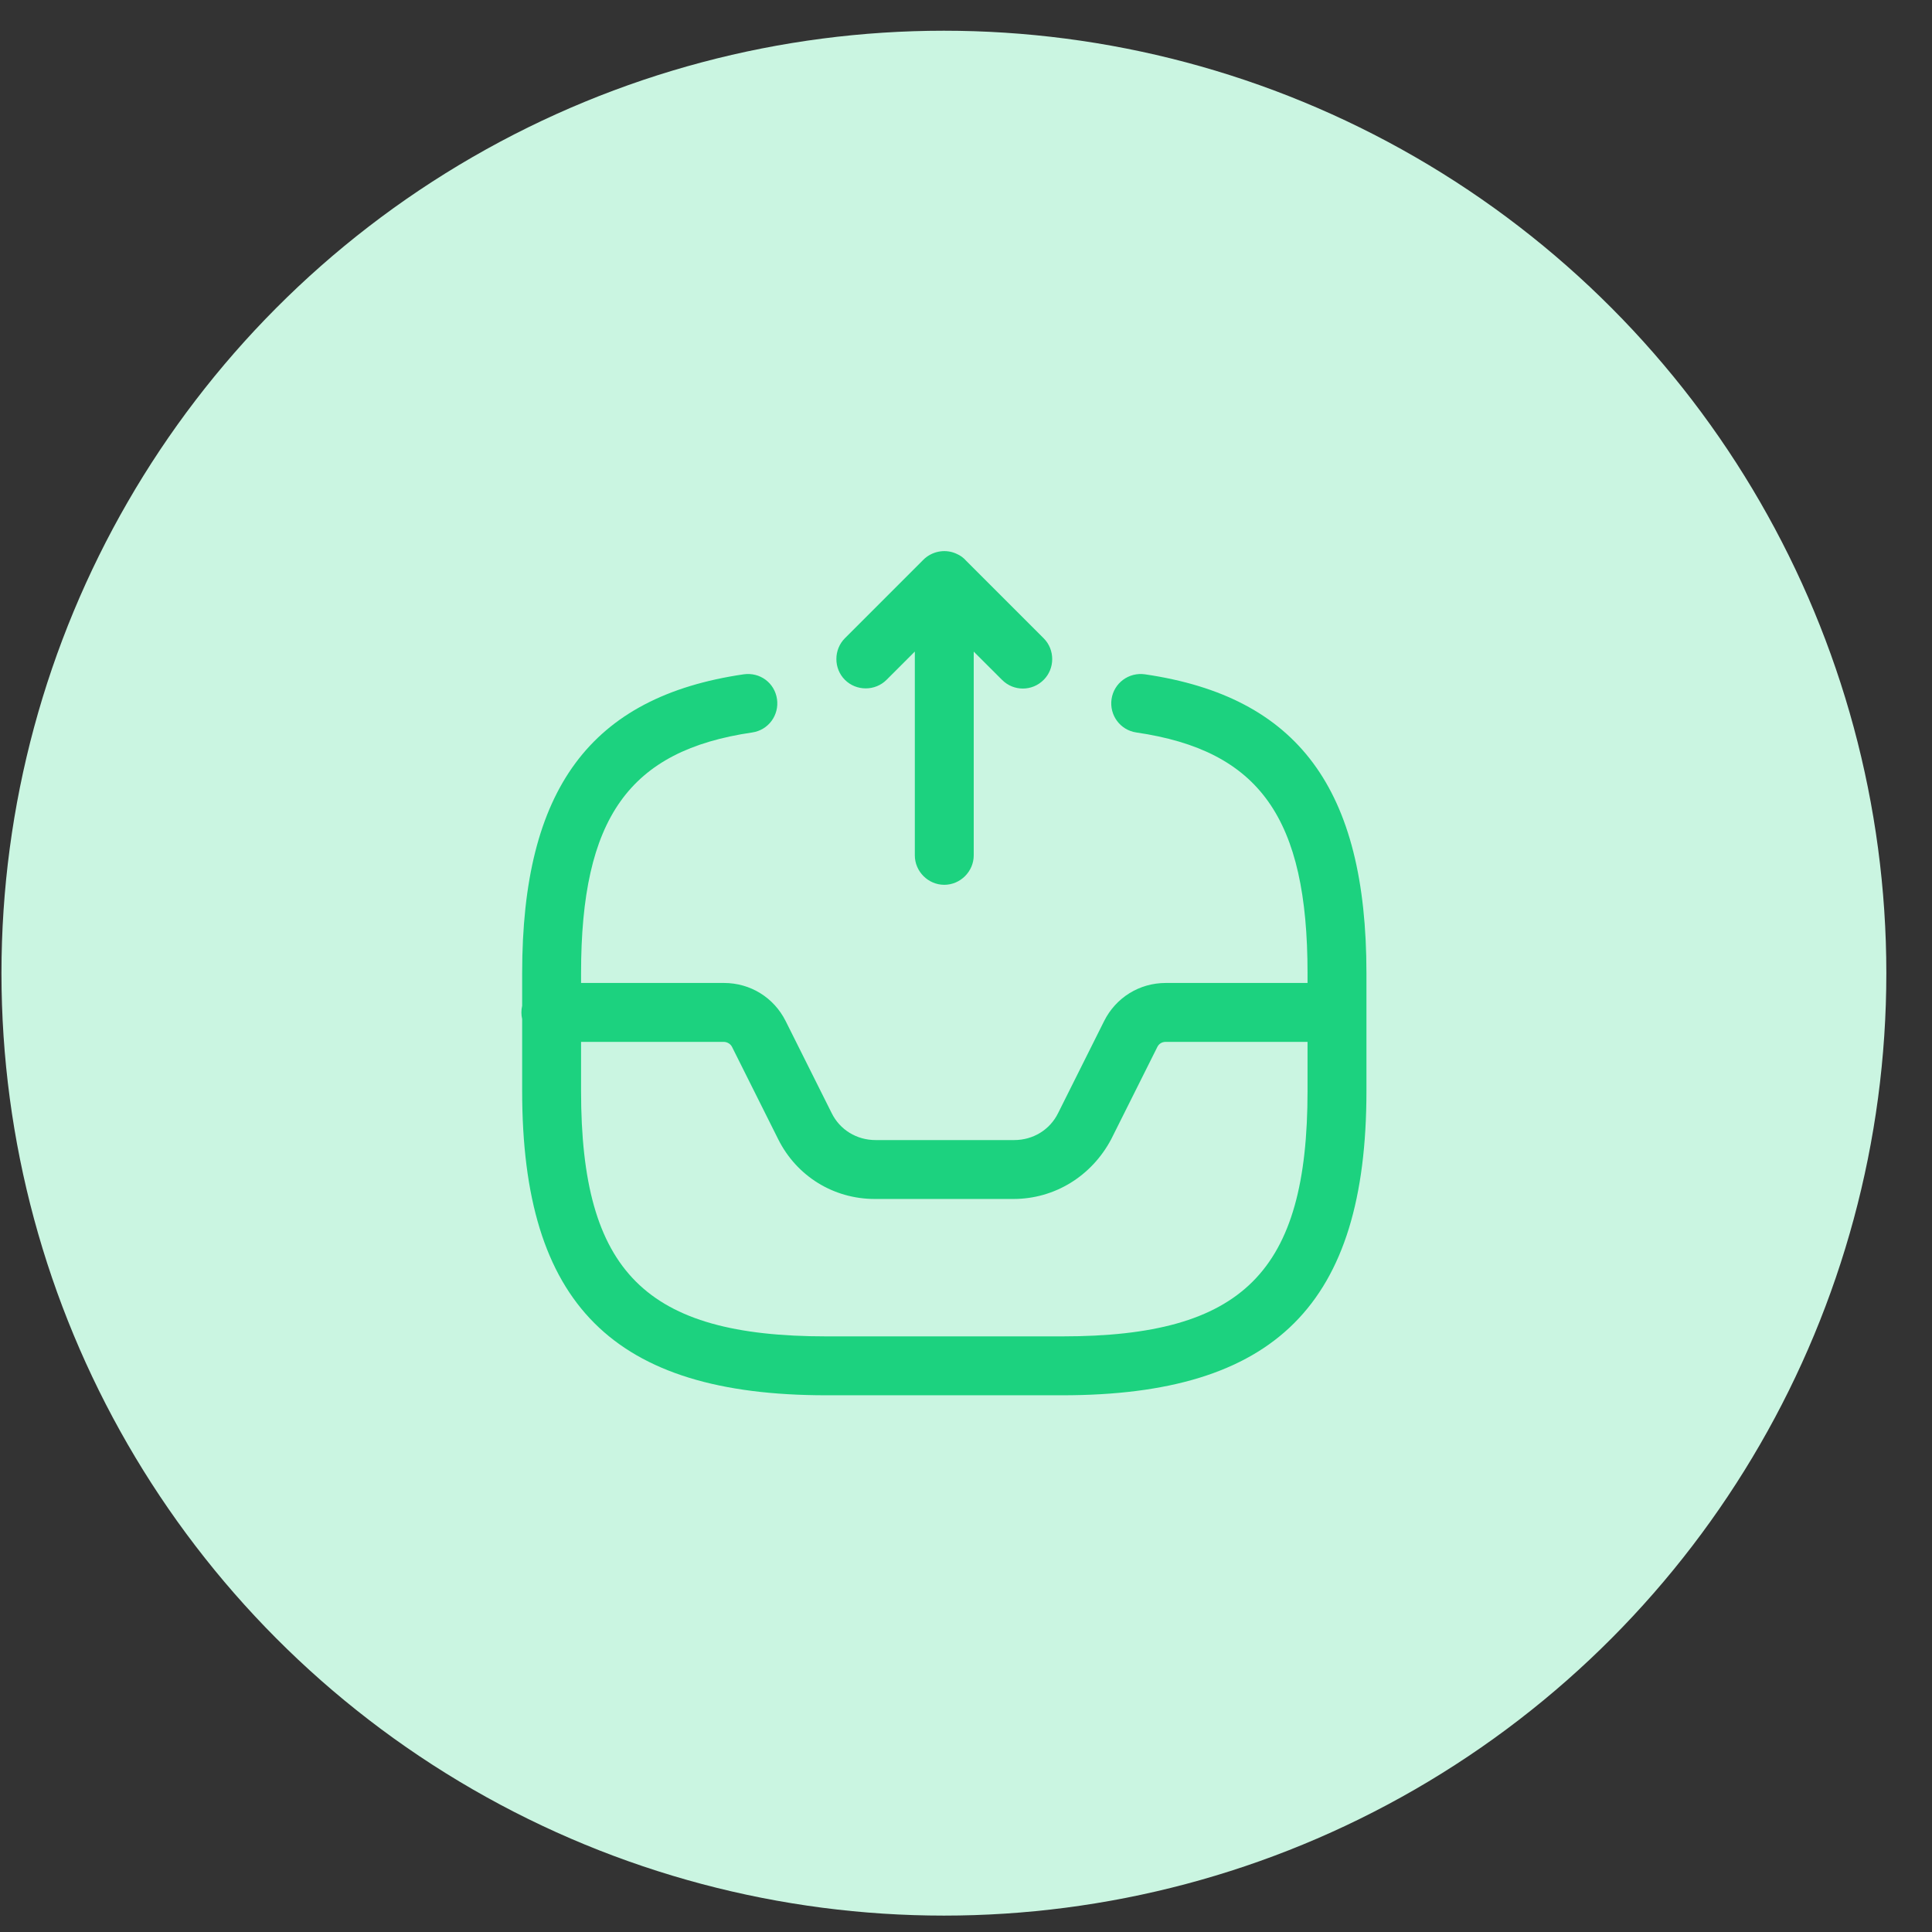 <svg width="41" height="41" viewBox="0 0 41 41" fill="none" xmlns="http://www.w3.org/2000/svg">
<rect x="0" y="0" width="41" height="41" fill="#333333" stroke="none"/>
<circle cx="20.031" cy="20.652" r="20" fill="#CAF5E1"/>
<path fill-rule="evenodd" clip-rule="evenodd" d="M19.414 18.152C19.414 18.494 19.697 18.777 20.039 18.777C20.38 18.777 20.664 18.494 20.664 18.152V13.828L21.265 14.428C21.39 14.553 21.548 14.612 21.706 14.612C21.865 14.612 22.023 14.553 22.148 14.428C22.39 14.187 22.39 13.787 22.148 13.545L20.507 11.904C20.45 11.838 20.378 11.785 20.294 11.75C20.284 11.745 20.273 11.741 20.263 11.737C20.033 11.647 19.768 11.707 19.597 11.877L17.93 13.544C17.689 13.786 17.689 14.186 17.93 14.427C18.172 14.669 18.572 14.669 18.814 14.427L19.414 13.827V18.152ZM21.506 25.444H18.564C17.689 25.444 16.906 24.96 16.515 24.177L15.54 22.227C15.506 22.152 15.431 22.11 15.356 22.11H12.331V23.152C12.331 26.994 13.698 28.36 17.539 28.36H22.539C26.381 28.36 27.748 26.994 27.748 23.152V22.11H24.739C24.656 22.11 24.59 22.152 24.556 22.227L23.581 24.177C23.165 24.96 22.381 25.444 21.506 25.444ZM27.748 20.86H24.739C24.181 20.86 23.681 21.169 23.431 21.669L22.456 23.619C22.281 23.977 21.923 24.194 21.523 24.194H18.581C18.181 24.194 17.823 23.977 17.648 23.619L16.673 21.669C16.423 21.169 15.923 20.86 15.364 20.86H12.331V20.652C12.331 17.36 13.348 15.927 15.964 15.544C16.306 15.494 16.539 15.177 16.489 14.835C16.439 14.494 16.131 14.261 15.781 14.31C12.531 14.786 11.081 16.744 11.081 20.652V21.343C11.07 21.389 11.065 21.437 11.065 21.485C11.065 21.534 11.07 21.581 11.081 21.627V23.152C11.081 27.677 13.014 29.61 17.539 29.61H22.539C27.064 29.61 28.998 27.677 28.998 23.152V21.494C28.998 21.491 28.998 21.488 28.998 21.485C28.998 21.482 28.998 21.48 28.998 21.477V20.652C28.998 16.744 27.548 14.786 24.298 14.31C23.956 14.261 23.639 14.494 23.589 14.835C23.539 15.177 23.773 15.494 24.114 15.544C26.731 15.927 27.748 17.36 27.748 20.652V20.86Z" fill="#1CD27F"/>
</svg>
